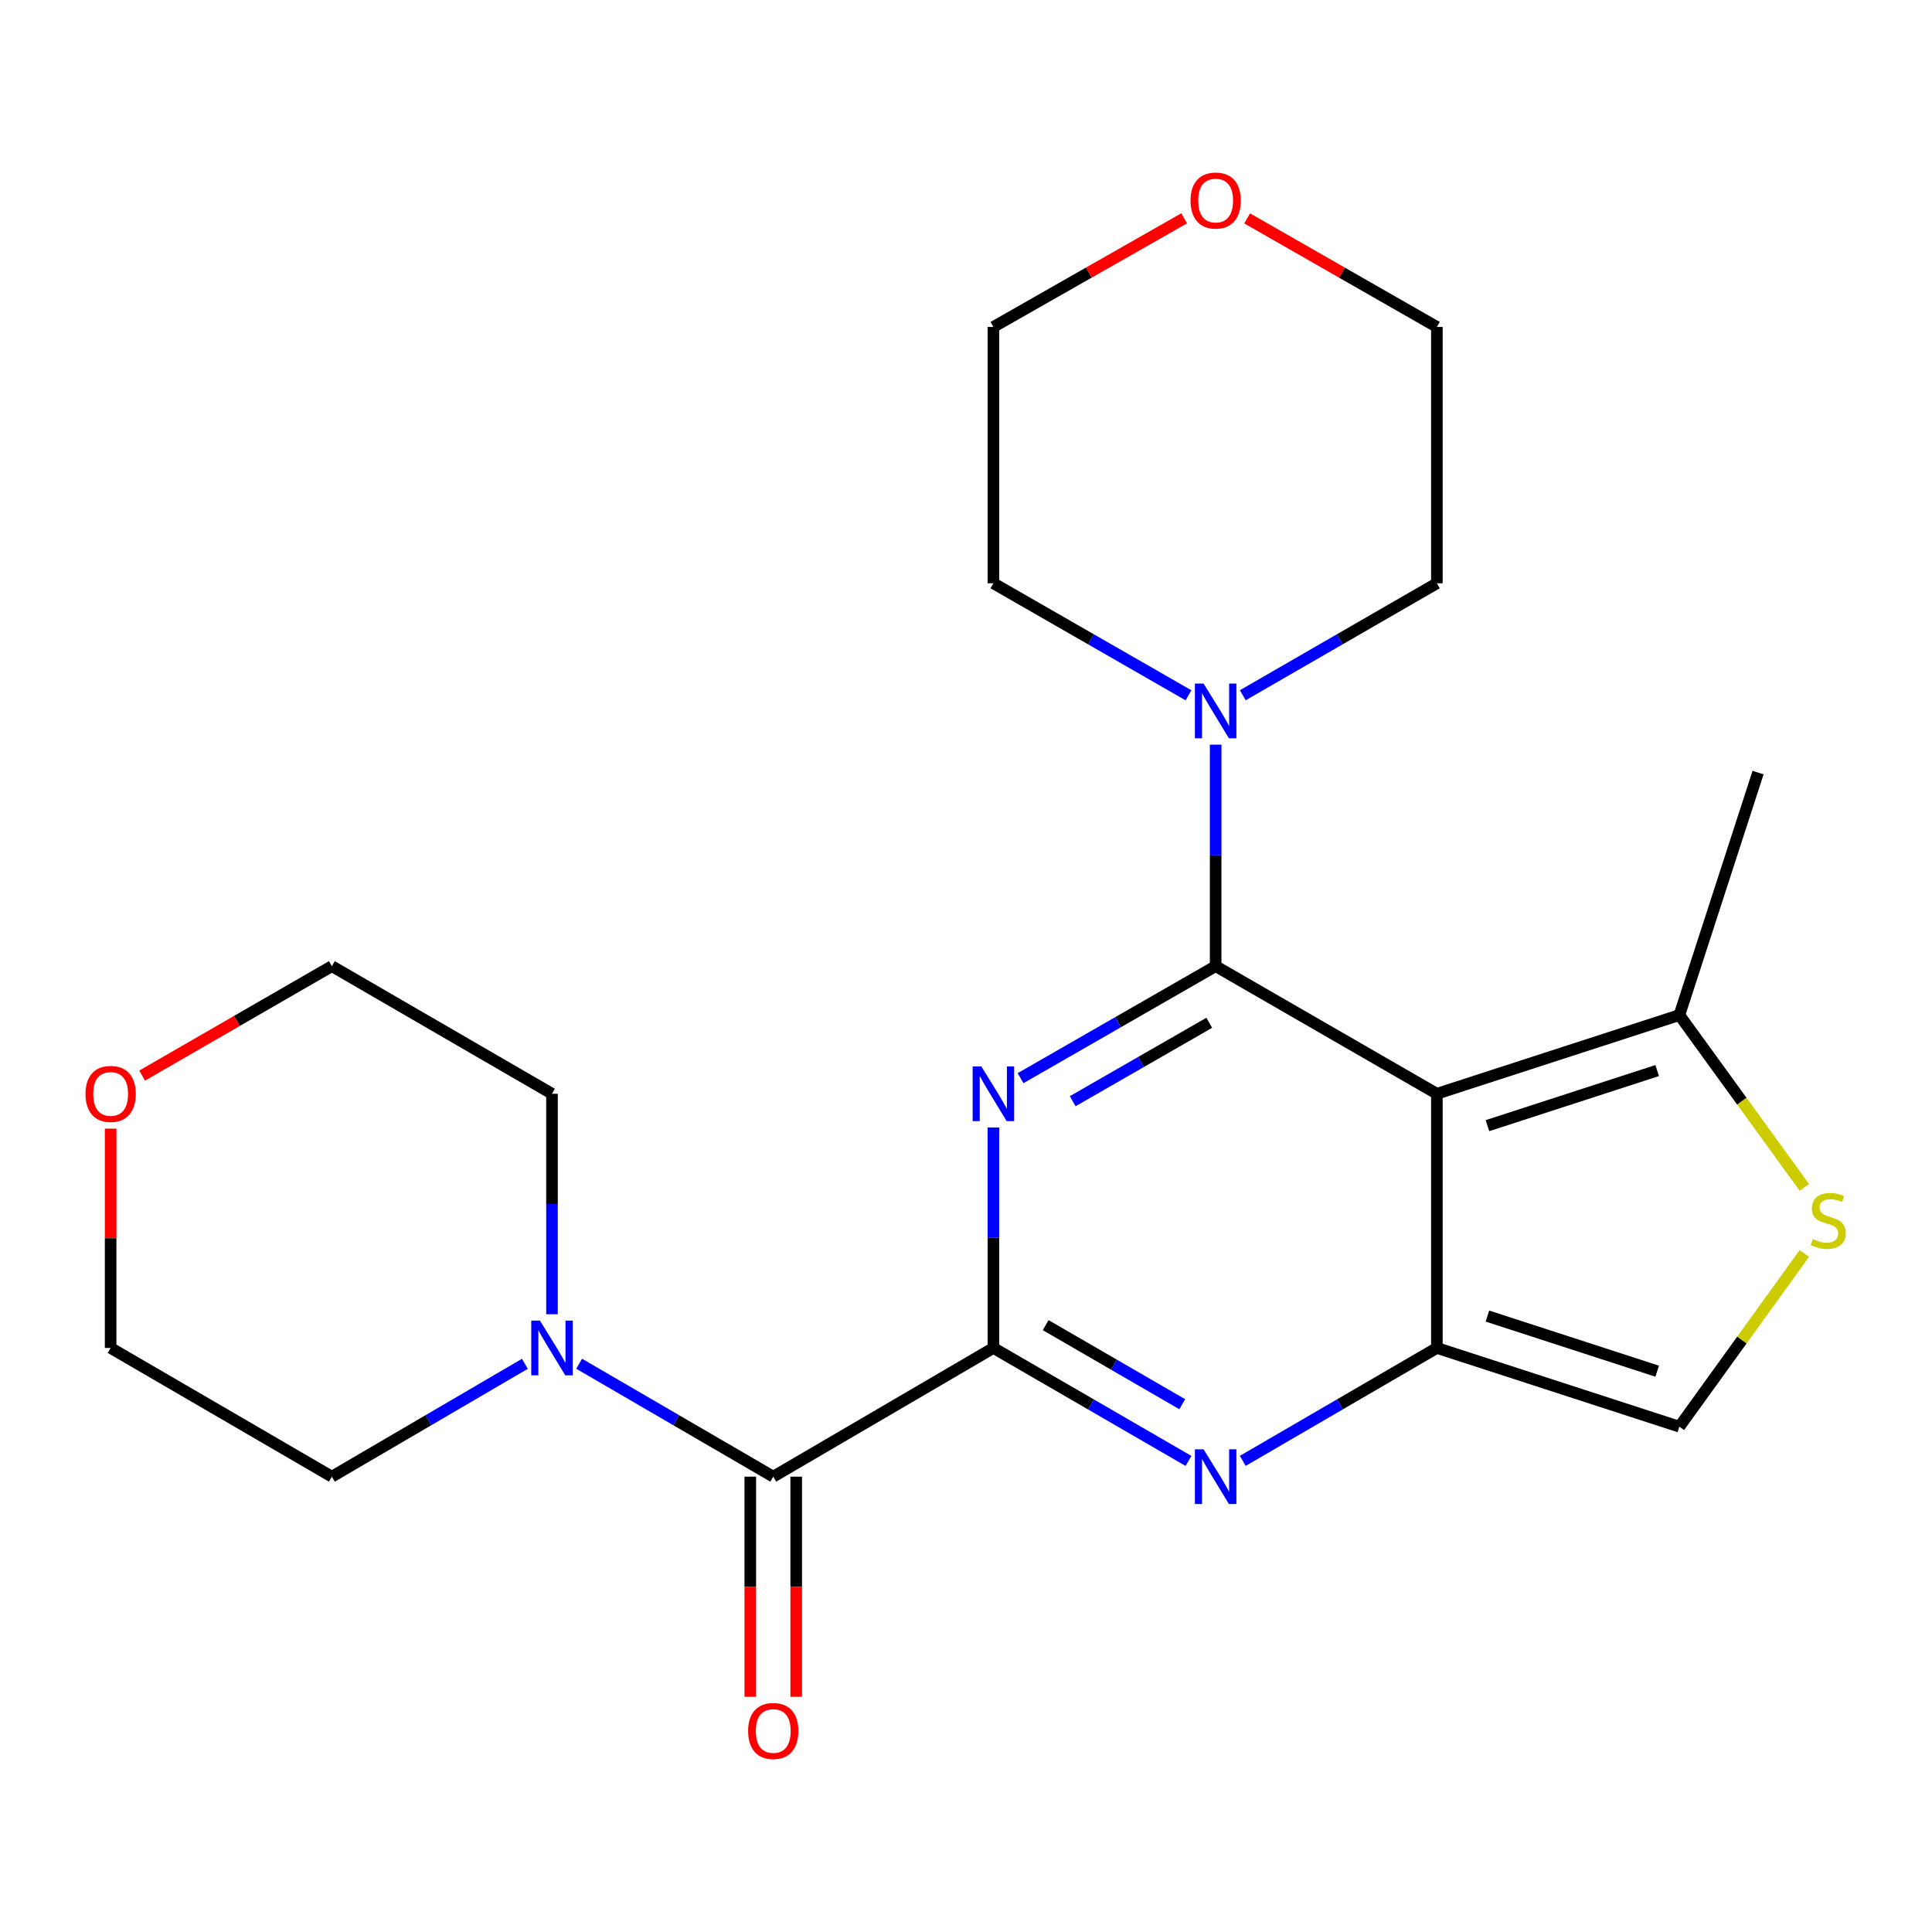 <?xml version='1.0' encoding='iso-8859-1'?>
<svg version='1.1' baseProfile='full'
              xmlns='http://www.w3.org/2000/svg'
                      xmlns:rdkit='http://www.rdkit.org/xml'
                      xmlns:xlink='http://www.w3.org/1999/xlink'
                  xml:space='preserve'
width='1000px' height='1000px' viewBox='0 0 1000 1000'>
<!-- END OF HEADER -->
<rect style='opacity:1.0;fill:#FFFFFF;stroke:none' width='1000' height='1000' x='0' y='0'> </rect>
<path class='bond-0' d='M 629.219,500.077 L 578.73,529.07' style='fill:none;fill-rule:evenodd;stroke:#000000;stroke-width:6px;stroke-linecap:butt;stroke-linejoin:miter;stroke-opacity:1' />
<path class='bond-0' d='M 578.73,529.07 L 528.24,558.063' style='fill:none;fill-rule:evenodd;stroke:#0000FF;stroke-width:6px;stroke-linecap:butt;stroke-linejoin:miter;stroke-opacity:1' />
<path class='bond-0' d='M 625.912,529.393 L 590.569,549.688' style='fill:none;fill-rule:evenodd;stroke:#000000;stroke-width:6px;stroke-linecap:butt;stroke-linejoin:miter;stroke-opacity:1' />
<path class='bond-0' d='M 590.569,549.688 L 555.227,569.983' style='fill:none;fill-rule:evenodd;stroke:#0000FF;stroke-width:6px;stroke-linecap:butt;stroke-linejoin:miter;stroke-opacity:1' />
<path class='bond-1' d='M 629.219,500.077 L 743.726,566.134' style='fill:none;fill-rule:evenodd;stroke:#000000;stroke-width:6px;stroke-linecap:butt;stroke-linejoin:miter;stroke-opacity:1' />
<path class='bond-6' d='M 629.219,500.077 L 629.219,442.752' style='fill:none;fill-rule:evenodd;stroke:#000000;stroke-width:6px;stroke-linecap:butt;stroke-linejoin:miter;stroke-opacity:1' />
<path class='bond-6' d='M 629.219,442.752 L 629.219,385.426' style='fill:none;fill-rule:evenodd;stroke:#0000FF;stroke-width:6px;stroke-linecap:butt;stroke-linejoin:miter;stroke-opacity:1' />
<path class='bond-2' d='M 514.184,583.583 L 514.184,640.638' style='fill:none;fill-rule:evenodd;stroke:#0000FF;stroke-width:6px;stroke-linecap:butt;stroke-linejoin:miter;stroke-opacity:1' />
<path class='bond-2' d='M 514.184,640.638 L 514.184,697.694' style='fill:none;fill-rule:evenodd;stroke:#000000;stroke-width:6px;stroke-linecap:butt;stroke-linejoin:miter;stroke-opacity:1' />
<path class='bond-3' d='M 743.726,566.134 L 743.726,697.694' style='fill:none;fill-rule:evenodd;stroke:#000000;stroke-width:6px;stroke-linecap:butt;stroke-linejoin:miter;stroke-opacity:1' />
<path class='bond-7' d='M 743.726,566.134 L 869.248,525.399' style='fill:none;fill-rule:evenodd;stroke:#000000;stroke-width:6px;stroke-linecap:butt;stroke-linejoin:miter;stroke-opacity:1' />
<path class='bond-7' d='M 769.893,582.639 L 857.759,554.124' style='fill:none;fill-rule:evenodd;stroke:#000000;stroke-width:6px;stroke-linecap:butt;stroke-linejoin:miter;stroke-opacity:1' />
<path class='bond-4' d='M 514.184,697.694 L 564.67,726.933' style='fill:none;fill-rule:evenodd;stroke:#000000;stroke-width:6px;stroke-linecap:butt;stroke-linejoin:miter;stroke-opacity:1' />
<path class='bond-4' d='M 564.67,726.933 L 615.156,756.173' style='fill:none;fill-rule:evenodd;stroke:#0000FF;stroke-width:6px;stroke-linecap:butt;stroke-linejoin:miter;stroke-opacity:1' />
<path class='bond-4' d='M 541.246,685.891 L 576.586,706.359' style='fill:none;fill-rule:evenodd;stroke:#000000;stroke-width:6px;stroke-linecap:butt;stroke-linejoin:miter;stroke-opacity:1' />
<path class='bond-4' d='M 576.586,706.359 L 611.926,726.827' style='fill:none;fill-rule:evenodd;stroke:#0000FF;stroke-width:6px;stroke-linecap:butt;stroke-linejoin:miter;stroke-opacity:1' />
<path class='bond-5' d='M 514.184,697.694 L 400.232,764.318' style='fill:none;fill-rule:evenodd;stroke:#000000;stroke-width:6px;stroke-linecap:butt;stroke-linejoin:miter;stroke-opacity:1' />
<path class='bond-9' d='M 743.726,697.694 L 869.248,738.456' style='fill:none;fill-rule:evenodd;stroke:#000000;stroke-width:6px;stroke-linecap:butt;stroke-linejoin:miter;stroke-opacity:1' />
<path class='bond-9' d='M 769.897,681.195 L 857.763,709.728' style='fill:none;fill-rule:evenodd;stroke:#000000;stroke-width:6px;stroke-linecap:butt;stroke-linejoin:miter;stroke-opacity:1' />
<path class='bond-24' d='M 743.726,697.694 L 693.498,726.918' style='fill:none;fill-rule:evenodd;stroke:#000000;stroke-width:6px;stroke-linecap:butt;stroke-linejoin:miter;stroke-opacity:1' />
<path class='bond-24' d='M 693.498,726.918 L 643.271,756.142' style='fill:none;fill-rule:evenodd;stroke:#0000FF;stroke-width:6px;stroke-linecap:butt;stroke-linejoin:miter;stroke-opacity:1' />
<path class='bond-10' d='M 400.232,764.318 L 349.998,735.094' style='fill:none;fill-rule:evenodd;stroke:#000000;stroke-width:6px;stroke-linecap:butt;stroke-linejoin:miter;stroke-opacity:1' />
<path class='bond-10' d='M 349.998,735.094 L 299.765,705.869' style='fill:none;fill-rule:evenodd;stroke:#0000FF;stroke-width:6px;stroke-linecap:butt;stroke-linejoin:miter;stroke-opacity:1' />
<path class='bond-11' d='M 388.344,764.318 L 388.344,821.293' style='fill:none;fill-rule:evenodd;stroke:#000000;stroke-width:6px;stroke-linecap:butt;stroke-linejoin:miter;stroke-opacity:1' />
<path class='bond-11' d='M 388.344,821.293 L 388.344,878.269' style='fill:none;fill-rule:evenodd;stroke:#FF0000;stroke-width:6px;stroke-linecap:butt;stroke-linejoin:miter;stroke-opacity:1' />
<path class='bond-11' d='M 412.12,764.318 L 412.12,821.293' style='fill:none;fill-rule:evenodd;stroke:#000000;stroke-width:6px;stroke-linecap:butt;stroke-linejoin:miter;stroke-opacity:1' />
<path class='bond-11' d='M 412.12,821.293 L 412.12,878.269' style='fill:none;fill-rule:evenodd;stroke:#FF0000;stroke-width:6px;stroke-linecap:butt;stroke-linejoin:miter;stroke-opacity:1' />
<path class='bond-14' d='M 643.264,359.861 L 693.495,330.884' style='fill:none;fill-rule:evenodd;stroke:#0000FF;stroke-width:6px;stroke-linecap:butt;stroke-linejoin:miter;stroke-opacity:1' />
<path class='bond-14' d='M 693.495,330.884 L 743.726,301.907' style='fill:none;fill-rule:evenodd;stroke:#000000;stroke-width:6px;stroke-linecap:butt;stroke-linejoin:miter;stroke-opacity:1' />
<path class='bond-15' d='M 615.163,359.892 L 564.673,330.899' style='fill:none;fill-rule:evenodd;stroke:#0000FF;stroke-width:6px;stroke-linecap:butt;stroke-linejoin:miter;stroke-opacity:1' />
<path class='bond-15' d='M 564.673,330.899 L 514.184,301.907' style='fill:none;fill-rule:evenodd;stroke:#000000;stroke-width:6px;stroke-linecap:butt;stroke-linejoin:miter;stroke-opacity:1' />
<path class='bond-8' d='M 869.248,525.399 L 901.591,569.996' style='fill:none;fill-rule:evenodd;stroke:#000000;stroke-width:6px;stroke-linecap:butt;stroke-linejoin:miter;stroke-opacity:1' />
<path class='bond-8' d='M 901.591,569.996 L 933.934,614.592' style='fill:none;fill-rule:evenodd;stroke:#CCCC00;stroke-width:6px;stroke-linecap:butt;stroke-linejoin:miter;stroke-opacity:1' />
<path class='bond-18' d='M 869.248,525.399 L 909.971,399.889' style='fill:none;fill-rule:evenodd;stroke:#000000;stroke-width:6px;stroke-linecap:butt;stroke-linejoin:miter;stroke-opacity:1' />
<path class='bond-25' d='M 933.922,648.79 L 901.585,693.623' style='fill:none;fill-rule:evenodd;stroke:#CCCC00;stroke-width:6px;stroke-linecap:butt;stroke-linejoin:miter;stroke-opacity:1' />
<path class='bond-25' d='M 901.585,693.623 L 869.248,738.456' style='fill:none;fill-rule:evenodd;stroke:#000000;stroke-width:6px;stroke-linecap:butt;stroke-linejoin:miter;stroke-opacity:1' />
<path class='bond-16' d='M 285.712,680.245 L 285.712,623.189' style='fill:none;fill-rule:evenodd;stroke:#0000FF;stroke-width:6px;stroke-linecap:butt;stroke-linejoin:miter;stroke-opacity:1' />
<path class='bond-16' d='M 285.712,623.189 L 285.712,566.134' style='fill:none;fill-rule:evenodd;stroke:#000000;stroke-width:6px;stroke-linecap:butt;stroke-linejoin:miter;stroke-opacity:1' />
<path class='bond-17' d='M 271.673,705.903 L 221.723,735.111' style='fill:none;fill-rule:evenodd;stroke:#0000FF;stroke-width:6px;stroke-linecap:butt;stroke-linejoin:miter;stroke-opacity:1' />
<path class='bond-17' d='M 221.723,735.111 L 171.774,764.318' style='fill:none;fill-rule:evenodd;stroke:#000000;stroke-width:6px;stroke-linecap:butt;stroke-linejoin:miter;stroke-opacity:1' />
<path class='bond-12' d='M 612.91,113.009 L 563.547,141.117' style='fill:none;fill-rule:evenodd;stroke:#FF0000;stroke-width:6px;stroke-linecap:butt;stroke-linejoin:miter;stroke-opacity:1' />
<path class='bond-12' d='M 563.547,141.117 L 514.184,169.225' style='fill:none;fill-rule:evenodd;stroke:#000000;stroke-width:6px;stroke-linecap:butt;stroke-linejoin:miter;stroke-opacity:1' />
<path class='bond-23' d='M 645.517,113.046 L 694.621,141.135' style='fill:none;fill-rule:evenodd;stroke:#FF0000;stroke-width:6px;stroke-linecap:butt;stroke-linejoin:miter;stroke-opacity:1' />
<path class='bond-23' d='M 694.621,141.135 L 743.726,169.225' style='fill:none;fill-rule:evenodd;stroke:#000000;stroke-width:6px;stroke-linecap:butt;stroke-linejoin:miter;stroke-opacity:1' />
<path class='bond-13' d='M 57.267,584.183 L 57.267,640.938' style='fill:none;fill-rule:evenodd;stroke:#FF0000;stroke-width:6px;stroke-linecap:butt;stroke-linejoin:miter;stroke-opacity:1' />
<path class='bond-13' d='M 57.267,640.938 L 57.267,697.694' style='fill:none;fill-rule:evenodd;stroke:#000000;stroke-width:6px;stroke-linecap:butt;stroke-linejoin:miter;stroke-opacity:1' />
<path class='bond-26' d='M 73.572,556.728 L 122.673,528.403' style='fill:none;fill-rule:evenodd;stroke:#FF0000;stroke-width:6px;stroke-linecap:butt;stroke-linejoin:miter;stroke-opacity:1' />
<path class='bond-26' d='M 122.673,528.403 L 171.774,500.077' style='fill:none;fill-rule:evenodd;stroke:#000000;stroke-width:6px;stroke-linecap:butt;stroke-linejoin:miter;stroke-opacity:1' />
<path class='bond-19' d='M 743.726,301.907 L 743.726,169.225' style='fill:none;fill-rule:evenodd;stroke:#000000;stroke-width:6px;stroke-linecap:butt;stroke-linejoin:miter;stroke-opacity:1' />
<path class='bond-20' d='M 514.184,301.907 L 514.184,169.225' style='fill:none;fill-rule:evenodd;stroke:#000000;stroke-width:6px;stroke-linecap:butt;stroke-linejoin:miter;stroke-opacity:1' />
<path class='bond-21' d='M 285.712,566.134 L 171.774,500.077' style='fill:none;fill-rule:evenodd;stroke:#000000;stroke-width:6px;stroke-linecap:butt;stroke-linejoin:miter;stroke-opacity:1' />
<path class='bond-22' d='M 171.774,764.318 L 57.267,697.694' style='fill:none;fill-rule:evenodd;stroke:#000000;stroke-width:6px;stroke-linecap:butt;stroke-linejoin:miter;stroke-opacity:1' />
<path  class='atom-1' d='M 507.924 551.974
L 517.204 566.974
Q 518.124 568.454, 519.604 571.134
Q 521.084 573.814, 521.164 573.974
L 521.164 551.974
L 524.924 551.974
L 524.924 580.294
L 521.044 580.294
L 511.084 563.894
Q 509.924 561.974, 508.684 559.774
Q 507.484 557.574, 507.124 556.894
L 507.124 580.294
L 503.444 580.294
L 503.444 551.974
L 507.924 551.974
' fill='#0000FF'/>
<path  class='atom-5' d='M 622.959 750.158
L 632.239 765.158
Q 633.159 766.638, 634.639 769.318
Q 636.119 771.998, 636.199 772.158
L 636.199 750.158
L 639.959 750.158
L 639.959 778.478
L 636.079 778.478
L 626.119 762.078
Q 624.959 760.158, 623.719 757.958
Q 622.519 755.758, 622.159 755.078
L 622.159 778.478
L 618.479 778.478
L 618.479 750.158
L 622.959 750.158
' fill='#0000FF'/>
<path  class='atom-7' d='M 622.959 353.804
L 632.239 368.804
Q 633.159 370.284, 634.639 372.964
Q 636.119 375.644, 636.199 375.804
L 636.199 353.804
L 639.959 353.804
L 639.959 382.124
L 636.079 382.124
L 626.119 365.724
Q 624.959 363.804, 623.719 361.604
Q 622.519 359.404, 622.159 358.724
L 622.159 382.124
L 618.479 382.124
L 618.479 353.804
L 622.959 353.804
' fill='#0000FF'/>
<path  class='atom-9' d='M 938.295 641.357
Q 938.615 641.477, 939.935 642.037
Q 941.255 642.597, 942.695 642.957
Q 944.175 643.277, 945.615 643.277
Q 948.295 643.277, 949.855 641.997
Q 951.415 640.677, 951.415 638.397
Q 951.415 636.837, 950.615 635.877
Q 949.855 634.917, 948.655 634.397
Q 947.455 633.877, 945.455 633.277
Q 942.935 632.517, 941.415 631.797
Q 939.935 631.077, 938.855 629.557
Q 937.815 628.037, 937.815 625.477
Q 937.815 621.917, 940.215 619.717
Q 942.655 617.517, 947.455 617.517
Q 950.735 617.517, 954.455 619.077
L 953.535 622.157
Q 950.135 620.757, 947.575 620.757
Q 944.815 620.757, 943.295 621.917
Q 941.775 623.037, 941.815 624.997
Q 941.815 626.517, 942.575 627.437
Q 943.375 628.357, 944.495 628.877
Q 945.655 629.397, 947.575 629.997
Q 950.135 630.797, 951.655 631.597
Q 953.175 632.397, 954.255 634.037
Q 955.375 635.637, 955.375 638.397
Q 955.375 642.317, 952.735 644.437
Q 950.135 646.517, 945.775 646.517
Q 943.255 646.517, 941.335 645.957
Q 939.455 645.437, 937.215 644.517
L 938.295 641.357
' fill='#CCCC00'/>
<path  class='atom-11' d='M 279.452 683.534
L 288.732 698.534
Q 289.652 700.014, 291.132 702.694
Q 292.612 705.374, 292.692 705.534
L 292.692 683.534
L 296.452 683.534
L 296.452 711.854
L 292.572 711.854
L 282.612 695.454
Q 281.452 693.534, 280.212 691.334
Q 279.012 689.134, 278.652 688.454
L 278.652 711.854
L 274.972 711.854
L 274.972 683.534
L 279.452 683.534
' fill='#0000FF'/>
<path  class='atom-12' d='M 387.232 895.958
Q 387.232 889.158, 390.592 885.358
Q 393.952 881.558, 400.232 881.558
Q 406.512 881.558, 409.872 885.358
Q 413.232 889.158, 413.232 895.958
Q 413.232 902.838, 409.832 906.758
Q 406.432 910.638, 400.232 910.638
Q 393.992 910.638, 390.592 906.758
Q 387.232 902.878, 387.232 895.958
M 400.232 907.438
Q 404.552 907.438, 406.872 904.558
Q 409.232 901.638, 409.232 895.958
Q 409.232 890.398, 406.872 887.598
Q 404.552 884.758, 400.232 884.758
Q 395.912 884.758, 393.552 887.558
Q 391.232 890.358, 391.232 895.958
Q 391.232 901.678, 393.552 904.558
Q 395.912 907.438, 400.232 907.438
' fill='#FF0000'/>
<path  class='atom-13' d='M 616.219 103.803
Q 616.219 97.003, 619.579 93.203
Q 622.939 89.403, 629.219 89.403
Q 635.499 89.403, 638.859 93.203
Q 642.219 97.003, 642.219 103.803
Q 642.219 110.683, 638.819 114.603
Q 635.419 118.483, 629.219 118.483
Q 622.979 118.483, 619.579 114.603
Q 616.219 110.723, 616.219 103.803
M 629.219 115.283
Q 633.539 115.283, 635.859 112.403
Q 638.219 109.483, 638.219 103.803
Q 638.219 98.243, 635.859 95.443
Q 633.539 92.603, 629.219 92.603
Q 624.899 92.603, 622.539 95.403
Q 620.219 98.203, 620.219 103.803
Q 620.219 109.523, 622.539 112.403
Q 624.899 115.283, 629.219 115.283
' fill='#FF0000'/>
<path  class='atom-14' d='M 44.267 566.214
Q 44.267 559.414, 47.627 555.614
Q 50.987 551.814, 57.267 551.814
Q 63.547 551.814, 66.907 555.614
Q 70.267 559.414, 70.267 566.214
Q 70.267 573.094, 66.867 577.014
Q 63.467 580.894, 57.267 580.894
Q 51.027 580.894, 47.627 577.014
Q 44.267 573.134, 44.267 566.214
M 57.267 577.694
Q 61.587 577.694, 63.907 574.814
Q 66.267 571.894, 66.267 566.214
Q 66.267 560.654, 63.907 557.854
Q 61.587 555.014, 57.267 555.014
Q 52.947 555.014, 50.587 557.814
Q 48.267 560.614, 48.267 566.214
Q 48.267 571.934, 50.587 574.814
Q 52.947 577.694, 57.267 577.694
' fill='#FF0000'/>
</svg>
